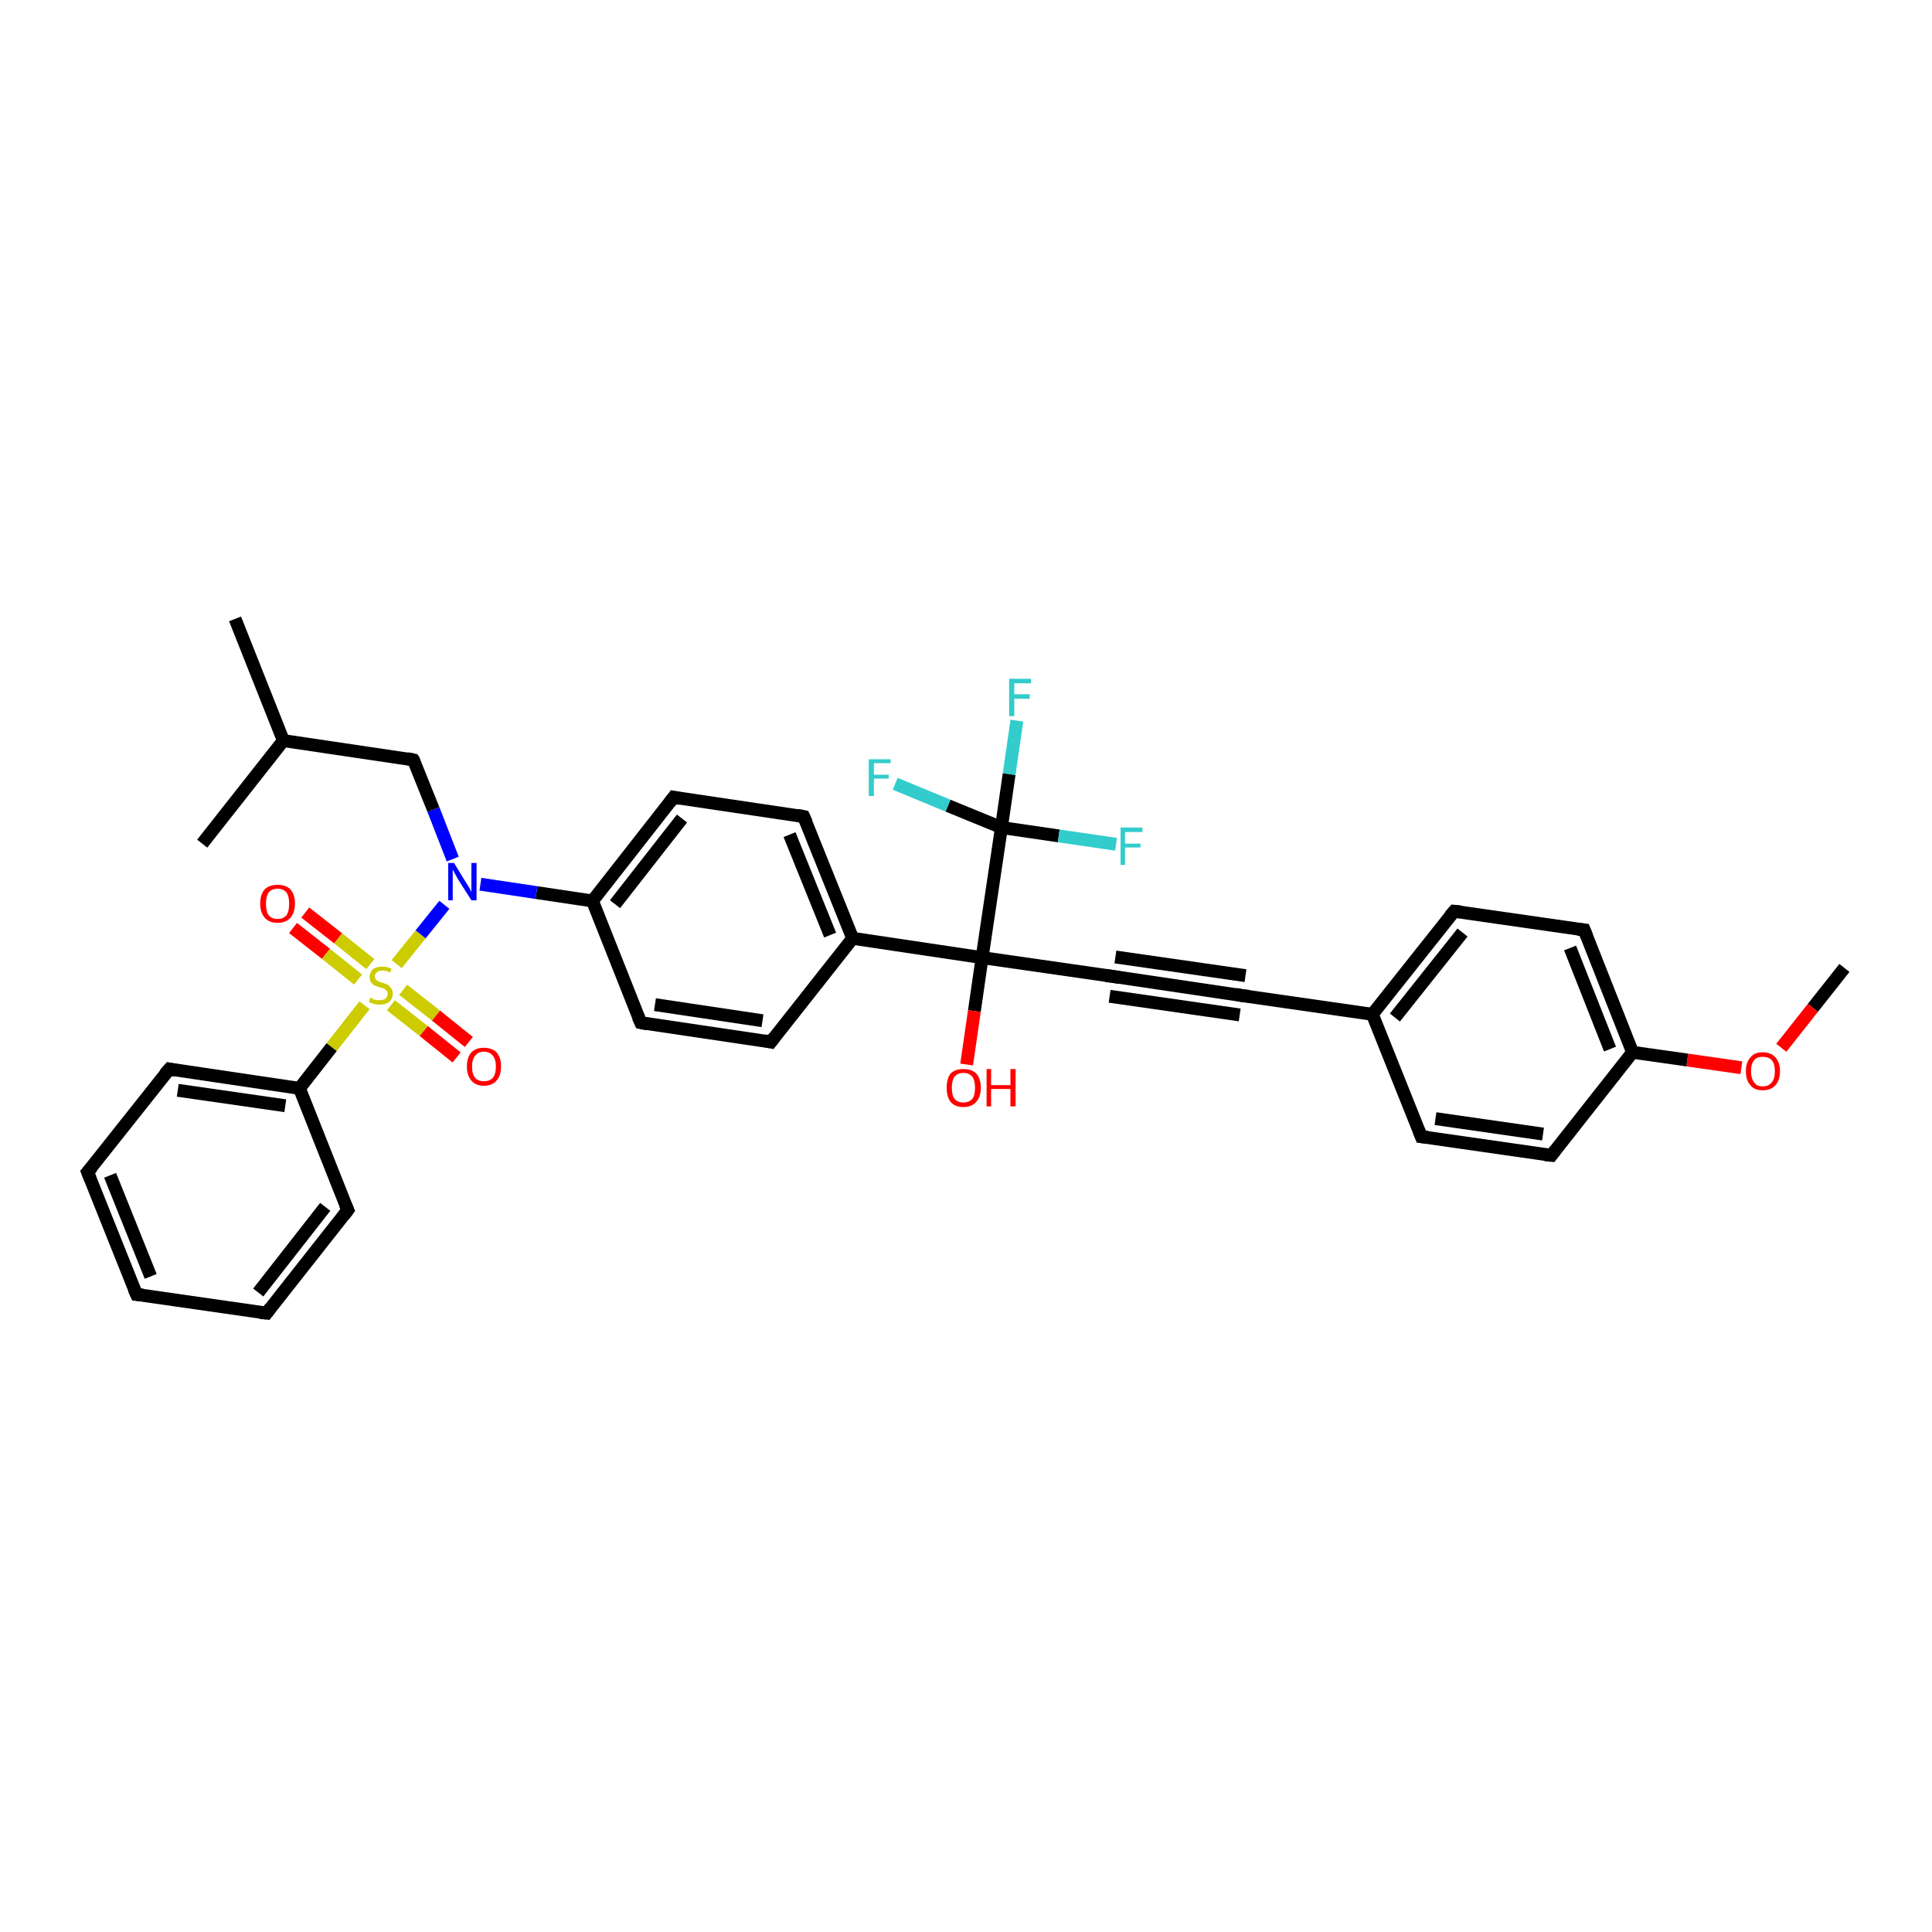 <?xml version='1.0' encoding='iso-8859-1'?>
<svg version='1.1' baseProfile='full'
              xmlns='http://www.w3.org/2000/svg'
                      xmlns:rdkit='http://www.rdkit.org/xml'
                      xmlns:xlink='http://www.w3.org/1999/xlink'
                  xml:space='preserve'
width='300px' height='300px' viewBox='0 0 300 300'>
<!-- END OF HEADER -->
<rect style='opacity:1.0;fill:#FFFFFF;stroke:none' width='300.0' height='300.0' x='0.0' y='0.0'> </rect>
<path class='bond-0 atom-0 atom-1' d='M 286.4,150.3 L 281.5,156.5' style='fill:none;fill-rule:evenodd;stroke:#000000;stroke-width:2.0px;stroke-linecap:butt;stroke-linejoin:miter;stroke-opacity:1' />
<path class='bond-0 atom-0 atom-1' d='M 281.5,156.5 L 276.6,162.7' style='fill:none;fill-rule:evenodd;stroke:#FF0000;stroke-width:2.0px;stroke-linecap:butt;stroke-linejoin:miter;stroke-opacity:1' />
<path class='bond-1 atom-1 atom-2' d='M 270.4,165.8 L 262.0,164.6' style='fill:none;fill-rule:evenodd;stroke:#FF0000;stroke-width:2.0px;stroke-linecap:butt;stroke-linejoin:miter;stroke-opacity:1' />
<path class='bond-1 atom-1 atom-2' d='M 262.0,164.6 L 253.5,163.4' style='fill:none;fill-rule:evenodd;stroke:#000000;stroke-width:2.0px;stroke-linecap:butt;stroke-linejoin:miter;stroke-opacity:1' />
<path class='bond-2 atom-2 atom-3' d='M 253.5,163.4 L 246.0,144.4' style='fill:none;fill-rule:evenodd;stroke:#000000;stroke-width:2.0px;stroke-linecap:butt;stroke-linejoin:miter;stroke-opacity:1' />
<path class='bond-2 atom-2 atom-3' d='M 250.0,162.9 L 243.8,147.2' style='fill:none;fill-rule:evenodd;stroke:#000000;stroke-width:2.0px;stroke-linecap:butt;stroke-linejoin:miter;stroke-opacity:1' />
<path class='bond-3 atom-3 atom-4' d='M 246.0,144.4 L 225.8,141.5' style='fill:none;fill-rule:evenodd;stroke:#000000;stroke-width:2.0px;stroke-linecap:butt;stroke-linejoin:miter;stroke-opacity:1' />
<path class='bond-4 atom-4 atom-5' d='M 225.8,141.5 L 213.1,157.5' style='fill:none;fill-rule:evenodd;stroke:#000000;stroke-width:2.0px;stroke-linecap:butt;stroke-linejoin:miter;stroke-opacity:1' />
<path class='bond-4 atom-4 atom-5' d='M 227.1,144.8 L 216.6,158.0' style='fill:none;fill-rule:evenodd;stroke:#000000;stroke-width:2.0px;stroke-linecap:butt;stroke-linejoin:miter;stroke-opacity:1' />
<path class='bond-5 atom-5 atom-6' d='M 213.1,157.5 L 220.7,176.5' style='fill:none;fill-rule:evenodd;stroke:#000000;stroke-width:2.0px;stroke-linecap:butt;stroke-linejoin:miter;stroke-opacity:1' />
<path class='bond-6 atom-6 atom-7' d='M 220.7,176.5 L 240.9,179.4' style='fill:none;fill-rule:evenodd;stroke:#000000;stroke-width:2.0px;stroke-linecap:butt;stroke-linejoin:miter;stroke-opacity:1' />
<path class='bond-6 atom-6 atom-7' d='M 222.9,173.7 L 239.6,176.1' style='fill:none;fill-rule:evenodd;stroke:#000000;stroke-width:2.0px;stroke-linecap:butt;stroke-linejoin:miter;stroke-opacity:1' />
<path class='bond-7 atom-5 atom-8' d='M 213.1,157.5 L 192.9,154.6' style='fill:none;fill-rule:evenodd;stroke:#000000;stroke-width:2.0px;stroke-linecap:butt;stroke-linejoin:miter;stroke-opacity:1' />
<path class='bond-8 atom-8 atom-9' d='M 192.9,154.6 L 172.7,151.6' style='fill:none;fill-rule:evenodd;stroke:#000000;stroke-width:2.0px;stroke-linecap:butt;stroke-linejoin:miter;stroke-opacity:1' />
<path class='bond-8 atom-8 atom-9' d='M 192.5,157.6 L 172.3,154.7' style='fill:none;fill-rule:evenodd;stroke:#000000;stroke-width:2.0px;stroke-linecap:butt;stroke-linejoin:miter;stroke-opacity:1' />
<path class='bond-8 atom-8 atom-9' d='M 193.4,151.5 L 173.2,148.6' style='fill:none;fill-rule:evenodd;stroke:#000000;stroke-width:2.0px;stroke-linecap:butt;stroke-linejoin:miter;stroke-opacity:1' />
<path class='bond-9 atom-9 atom-10' d='M 172.7,151.6 L 152.5,148.7' style='fill:none;fill-rule:evenodd;stroke:#000000;stroke-width:2.0px;stroke-linecap:butt;stroke-linejoin:miter;stroke-opacity:1' />
<path class='bond-10 atom-10 atom-11' d='M 152.5,148.7 L 151.3,157.0' style='fill:none;fill-rule:evenodd;stroke:#000000;stroke-width:2.0px;stroke-linecap:butt;stroke-linejoin:miter;stroke-opacity:1' />
<path class='bond-10 atom-10 atom-11' d='M 151.3,157.0 L 150.1,165.3' style='fill:none;fill-rule:evenodd;stroke:#FF0000;stroke-width:2.0px;stroke-linecap:butt;stroke-linejoin:miter;stroke-opacity:1' />
<path class='bond-11 atom-10 atom-12' d='M 152.5,148.7 L 132.4,145.7' style='fill:none;fill-rule:evenodd;stroke:#000000;stroke-width:2.0px;stroke-linecap:butt;stroke-linejoin:miter;stroke-opacity:1' />
<path class='bond-12 atom-12 atom-13' d='M 132.4,145.7 L 124.8,126.8' style='fill:none;fill-rule:evenodd;stroke:#000000;stroke-width:2.0px;stroke-linecap:butt;stroke-linejoin:miter;stroke-opacity:1' />
<path class='bond-12 atom-12 atom-13' d='M 128.9,145.2 L 122.6,129.6' style='fill:none;fill-rule:evenodd;stroke:#000000;stroke-width:2.0px;stroke-linecap:butt;stroke-linejoin:miter;stroke-opacity:1' />
<path class='bond-13 atom-13 atom-14' d='M 124.8,126.8 L 104.6,123.8' style='fill:none;fill-rule:evenodd;stroke:#000000;stroke-width:2.0px;stroke-linecap:butt;stroke-linejoin:miter;stroke-opacity:1' />
<path class='bond-14 atom-14 atom-15' d='M 104.6,123.8 L 92.0,139.9' style='fill:none;fill-rule:evenodd;stroke:#000000;stroke-width:2.0px;stroke-linecap:butt;stroke-linejoin:miter;stroke-opacity:1' />
<path class='bond-14 atom-14 atom-15' d='M 105.9,127.1 L 95.5,140.4' style='fill:none;fill-rule:evenodd;stroke:#000000;stroke-width:2.0px;stroke-linecap:butt;stroke-linejoin:miter;stroke-opacity:1' />
<path class='bond-15 atom-15 atom-16' d='M 92.0,139.9 L 99.5,158.8' style='fill:none;fill-rule:evenodd;stroke:#000000;stroke-width:2.0px;stroke-linecap:butt;stroke-linejoin:miter;stroke-opacity:1' />
<path class='bond-16 atom-16 atom-17' d='M 99.5,158.8 L 119.7,161.8' style='fill:none;fill-rule:evenodd;stroke:#000000;stroke-width:2.0px;stroke-linecap:butt;stroke-linejoin:miter;stroke-opacity:1' />
<path class='bond-16 atom-16 atom-17' d='M 101.7,156.0 L 118.4,158.5' style='fill:none;fill-rule:evenodd;stroke:#000000;stroke-width:2.0px;stroke-linecap:butt;stroke-linejoin:miter;stroke-opacity:1' />
<path class='bond-17 atom-15 atom-18' d='M 92.0,139.9 L 83.3,138.6' style='fill:none;fill-rule:evenodd;stroke:#000000;stroke-width:2.0px;stroke-linecap:butt;stroke-linejoin:miter;stroke-opacity:1' />
<path class='bond-17 atom-15 atom-18' d='M 83.3,138.6 L 74.6,137.3' style='fill:none;fill-rule:evenodd;stroke:#0000FF;stroke-width:2.0px;stroke-linecap:butt;stroke-linejoin:miter;stroke-opacity:1' />
<path class='bond-18 atom-18 atom-19' d='M 70.3,133.4 L 67.3,125.7' style='fill:none;fill-rule:evenodd;stroke:#0000FF;stroke-width:2.0px;stroke-linecap:butt;stroke-linejoin:miter;stroke-opacity:1' />
<path class='bond-18 atom-18 atom-19' d='M 67.3,125.7 L 64.2,118.0' style='fill:none;fill-rule:evenodd;stroke:#000000;stroke-width:2.0px;stroke-linecap:butt;stroke-linejoin:miter;stroke-opacity:1' />
<path class='bond-19 atom-19 atom-20' d='M 64.2,118.0 L 44.0,115.0' style='fill:none;fill-rule:evenodd;stroke:#000000;stroke-width:2.0px;stroke-linecap:butt;stroke-linejoin:miter;stroke-opacity:1' />
<path class='bond-20 atom-20 atom-21' d='M 44.0,115.0 L 36.5,96.1' style='fill:none;fill-rule:evenodd;stroke:#000000;stroke-width:2.0px;stroke-linecap:butt;stroke-linejoin:miter;stroke-opacity:1' />
<path class='bond-21 atom-20 atom-22' d='M 44.0,115.0 L 31.4,131.0' style='fill:none;fill-rule:evenodd;stroke:#000000;stroke-width:2.0px;stroke-linecap:butt;stroke-linejoin:miter;stroke-opacity:1' />
<path class='bond-22 atom-18 atom-23' d='M 69.0,140.5 L 65.3,145.1' style='fill:none;fill-rule:evenodd;stroke:#0000FF;stroke-width:2.0px;stroke-linecap:butt;stroke-linejoin:miter;stroke-opacity:1' />
<path class='bond-22 atom-18 atom-23' d='M 65.3,145.1 L 61.6,149.7' style='fill:none;fill-rule:evenodd;stroke:#CCCC00;stroke-width:2.0px;stroke-linecap:butt;stroke-linejoin:miter;stroke-opacity:1' />
<path class='bond-23 atom-23 atom-24' d='M 60.7,156.1 L 65.8,160.1' style='fill:none;fill-rule:evenodd;stroke:#CCCC00;stroke-width:2.0px;stroke-linecap:butt;stroke-linejoin:miter;stroke-opacity:1' />
<path class='bond-23 atom-23 atom-24' d='M 65.8,160.1 L 70.9,164.2' style='fill:none;fill-rule:evenodd;stroke:#FF0000;stroke-width:2.0px;stroke-linecap:butt;stroke-linejoin:miter;stroke-opacity:1' />
<path class='bond-23 atom-23 atom-24' d='M 62.6,153.7 L 67.7,157.7' style='fill:none;fill-rule:evenodd;stroke:#CCCC00;stroke-width:2.0px;stroke-linecap:butt;stroke-linejoin:miter;stroke-opacity:1' />
<path class='bond-23 atom-23 atom-24' d='M 67.7,157.7 L 72.8,161.8' style='fill:none;fill-rule:evenodd;stroke:#FF0000;stroke-width:2.0px;stroke-linecap:butt;stroke-linejoin:miter;stroke-opacity:1' />
<path class='bond-24 atom-23 atom-25' d='M 57.5,149.7 L 52.5,145.7' style='fill:none;fill-rule:evenodd;stroke:#CCCC00;stroke-width:2.0px;stroke-linecap:butt;stroke-linejoin:miter;stroke-opacity:1' />
<path class='bond-24 atom-23 atom-25' d='M 52.5,145.7 L 47.4,141.7' style='fill:none;fill-rule:evenodd;stroke:#FF0000;stroke-width:2.0px;stroke-linecap:butt;stroke-linejoin:miter;stroke-opacity:1' />
<path class='bond-24 atom-23 atom-25' d='M 55.6,152.1 L 50.6,148.1' style='fill:none;fill-rule:evenodd;stroke:#CCCC00;stroke-width:2.0px;stroke-linecap:butt;stroke-linejoin:miter;stroke-opacity:1' />
<path class='bond-24 atom-23 atom-25' d='M 50.6,148.1 L 45.5,144.1' style='fill:none;fill-rule:evenodd;stroke:#FF0000;stroke-width:2.0px;stroke-linecap:butt;stroke-linejoin:miter;stroke-opacity:1' />
<path class='bond-25 atom-23 atom-26' d='M 56.6,156.1 L 51.5,162.6' style='fill:none;fill-rule:evenodd;stroke:#CCCC00;stroke-width:2.0px;stroke-linecap:butt;stroke-linejoin:miter;stroke-opacity:1' />
<path class='bond-25 atom-23 atom-26' d='M 51.5,162.6 L 46.5,169.0' style='fill:none;fill-rule:evenodd;stroke:#000000;stroke-width:2.0px;stroke-linecap:butt;stroke-linejoin:miter;stroke-opacity:1' />
<path class='bond-26 atom-26 atom-27' d='M 46.5,169.0 L 26.3,166.0' style='fill:none;fill-rule:evenodd;stroke:#000000;stroke-width:2.0px;stroke-linecap:butt;stroke-linejoin:miter;stroke-opacity:1' />
<path class='bond-26 atom-26 atom-27' d='M 44.3,171.7 L 27.6,169.3' style='fill:none;fill-rule:evenodd;stroke:#000000;stroke-width:2.0px;stroke-linecap:butt;stroke-linejoin:miter;stroke-opacity:1' />
<path class='bond-27 atom-27 atom-28' d='M 26.3,166.0 L 13.6,182.0' style='fill:none;fill-rule:evenodd;stroke:#000000;stroke-width:2.0px;stroke-linecap:butt;stroke-linejoin:miter;stroke-opacity:1' />
<path class='bond-28 atom-28 atom-29' d='M 13.6,182.0 L 21.2,201.0' style='fill:none;fill-rule:evenodd;stroke:#000000;stroke-width:2.0px;stroke-linecap:butt;stroke-linejoin:miter;stroke-opacity:1' />
<path class='bond-28 atom-28 atom-29' d='M 17.1,182.5 L 23.4,198.2' style='fill:none;fill-rule:evenodd;stroke:#000000;stroke-width:2.0px;stroke-linecap:butt;stroke-linejoin:miter;stroke-opacity:1' />
<path class='bond-29 atom-29 atom-30' d='M 21.2,201.0 L 41.4,203.9' style='fill:none;fill-rule:evenodd;stroke:#000000;stroke-width:2.0px;stroke-linecap:butt;stroke-linejoin:miter;stroke-opacity:1' />
<path class='bond-30 atom-30 atom-31' d='M 41.4,203.9 L 54.0,187.9' style='fill:none;fill-rule:evenodd;stroke:#000000;stroke-width:2.0px;stroke-linecap:butt;stroke-linejoin:miter;stroke-opacity:1' />
<path class='bond-30 atom-30 atom-31' d='M 40.1,200.7 L 50.5,187.4' style='fill:none;fill-rule:evenodd;stroke:#000000;stroke-width:2.0px;stroke-linecap:butt;stroke-linejoin:miter;stroke-opacity:1' />
<path class='bond-31 atom-10 atom-32' d='M 152.5,148.7 L 155.5,128.5' style='fill:none;fill-rule:evenodd;stroke:#000000;stroke-width:2.0px;stroke-linecap:butt;stroke-linejoin:miter;stroke-opacity:1' />
<path class='bond-32 atom-32 atom-33' d='M 155.5,128.5 L 156.7,120.2' style='fill:none;fill-rule:evenodd;stroke:#000000;stroke-width:2.0px;stroke-linecap:butt;stroke-linejoin:miter;stroke-opacity:1' />
<path class='bond-32 atom-32 atom-33' d='M 156.7,120.2 L 157.9,111.9' style='fill:none;fill-rule:evenodd;stroke:#33CCCC;stroke-width:2.0px;stroke-linecap:butt;stroke-linejoin:miter;stroke-opacity:1' />
<path class='bond-33 atom-32 atom-34' d='M 155.5,128.5 L 147.2,125.1' style='fill:none;fill-rule:evenodd;stroke:#000000;stroke-width:2.0px;stroke-linecap:butt;stroke-linejoin:miter;stroke-opacity:1' />
<path class='bond-33 atom-32 atom-34' d='M 147.2,125.1 L 139.0,121.7' style='fill:none;fill-rule:evenodd;stroke:#33CCCC;stroke-width:2.0px;stroke-linecap:butt;stroke-linejoin:miter;stroke-opacity:1' />
<path class='bond-34 atom-32 atom-35' d='M 155.5,128.5 L 164.4,129.8' style='fill:none;fill-rule:evenodd;stroke:#000000;stroke-width:2.0px;stroke-linecap:butt;stroke-linejoin:miter;stroke-opacity:1' />
<path class='bond-34 atom-32 atom-35' d='M 164.4,129.8 L 173.3,131.1' style='fill:none;fill-rule:evenodd;stroke:#33CCCC;stroke-width:2.0px;stroke-linecap:butt;stroke-linejoin:miter;stroke-opacity:1' />
<path class='bond-35 atom-7 atom-2' d='M 240.9,179.4 L 253.5,163.4' style='fill:none;fill-rule:evenodd;stroke:#000000;stroke-width:2.0px;stroke-linecap:butt;stroke-linejoin:miter;stroke-opacity:1' />
<path class='bond-36 atom-17 atom-12' d='M 119.7,161.8 L 132.4,145.7' style='fill:none;fill-rule:evenodd;stroke:#000000;stroke-width:2.0px;stroke-linecap:butt;stroke-linejoin:miter;stroke-opacity:1' />
<path class='bond-37 atom-31 atom-26' d='M 54.0,187.9 L 46.5,169.0' style='fill:none;fill-rule:evenodd;stroke:#000000;stroke-width:2.0px;stroke-linecap:butt;stroke-linejoin:miter;stroke-opacity:1' />
<path d='M 246.4,145.4 L 246.0,144.4 L 245.0,144.3' style='fill:none;stroke:#000000;stroke-width:2.0px;stroke-linecap:butt;stroke-linejoin:miter;stroke-opacity:1;' />
<path d='M 226.8,141.6 L 225.8,141.5 L 225.1,142.3' style='fill:none;stroke:#000000;stroke-width:2.0px;stroke-linecap:butt;stroke-linejoin:miter;stroke-opacity:1;' />
<path d='M 220.3,175.5 L 220.7,176.5 L 221.7,176.6' style='fill:none;stroke:#000000;stroke-width:2.0px;stroke-linecap:butt;stroke-linejoin:miter;stroke-opacity:1;' />
<path d='M 239.9,179.3 L 240.9,179.4 L 241.5,178.6' style='fill:none;stroke:#000000;stroke-width:2.0px;stroke-linecap:butt;stroke-linejoin:miter;stroke-opacity:1;' />
<path d='M 193.9,154.7 L 192.9,154.6 L 191.9,154.4' style='fill:none;stroke:#000000;stroke-width:2.0px;stroke-linecap:butt;stroke-linejoin:miter;stroke-opacity:1;' />
<path d='M 173.8,151.8 L 172.7,151.6 L 171.7,151.5' style='fill:none;stroke:#000000;stroke-width:2.0px;stroke-linecap:butt;stroke-linejoin:miter;stroke-opacity:1;' />
<path d='M 125.2,127.7 L 124.8,126.8 L 123.8,126.6' style='fill:none;stroke:#000000;stroke-width:2.0px;stroke-linecap:butt;stroke-linejoin:miter;stroke-opacity:1;' />
<path d='M 105.6,124.0 L 104.6,123.8 L 104.0,124.6' style='fill:none;stroke:#000000;stroke-width:2.0px;stroke-linecap:butt;stroke-linejoin:miter;stroke-opacity:1;' />
<path d='M 99.1,157.9 L 99.5,158.8 L 100.5,159.0' style='fill:none;stroke:#000000;stroke-width:2.0px;stroke-linecap:butt;stroke-linejoin:miter;stroke-opacity:1;' />
<path d='M 118.7,161.6 L 119.7,161.8 L 120.3,161.0' style='fill:none;stroke:#000000;stroke-width:2.0px;stroke-linecap:butt;stroke-linejoin:miter;stroke-opacity:1;' />
<path d='M 64.4,118.3 L 64.2,118.0 L 63.2,117.8' style='fill:none;stroke:#000000;stroke-width:2.0px;stroke-linecap:butt;stroke-linejoin:miter;stroke-opacity:1;' />
<path d='M 27.3,166.2 L 26.3,166.0 L 25.6,166.8' style='fill:none;stroke:#000000;stroke-width:2.0px;stroke-linecap:butt;stroke-linejoin:miter;stroke-opacity:1;' />
<path d='M 14.3,181.2 L 13.6,182.0 L 14.0,183.0' style='fill:none;stroke:#000000;stroke-width:2.0px;stroke-linecap:butt;stroke-linejoin:miter;stroke-opacity:1;' />
<path d='M 20.8,200.1 L 21.2,201.0 L 22.2,201.1' style='fill:none;stroke:#000000;stroke-width:2.0px;stroke-linecap:butt;stroke-linejoin:miter;stroke-opacity:1;' />
<path d='M 40.4,203.8 L 41.4,203.9 L 42.0,203.1' style='fill:none;stroke:#000000;stroke-width:2.0px;stroke-linecap:butt;stroke-linejoin:miter;stroke-opacity:1;' />
<path d='M 53.4,188.7 L 54.0,187.9 L 53.6,187.0' style='fill:none;stroke:#000000;stroke-width:2.0px;stroke-linecap:butt;stroke-linejoin:miter;stroke-opacity:1;' />
<path class='atom-1' d='M 271.1 166.3
Q 271.1 165.0, 271.8 164.2
Q 272.4 163.4, 273.7 163.4
Q 275.0 163.4, 275.7 164.2
Q 276.4 165.0, 276.4 166.3
Q 276.4 167.7, 275.7 168.5
Q 275.0 169.3, 273.7 169.3
Q 272.4 169.3, 271.8 168.5
Q 271.1 167.8, 271.1 166.3
M 273.7 168.7
Q 274.6 168.7, 275.1 168.1
Q 275.6 167.5, 275.6 166.3
Q 275.6 165.2, 275.1 164.6
Q 274.6 164.1, 273.7 164.1
Q 272.8 164.1, 272.4 164.6
Q 271.9 165.2, 271.9 166.3
Q 271.9 167.5, 272.4 168.1
Q 272.8 168.7, 273.7 168.7
' fill='#FF0000'/>
<path class='atom-11' d='M 147.0 168.9
Q 147.0 167.5, 147.6 166.7
Q 148.3 166.0, 149.6 166.0
Q 150.9 166.0, 151.6 166.7
Q 152.3 167.5, 152.3 168.9
Q 152.3 170.3, 151.6 171.1
Q 150.9 171.9, 149.6 171.9
Q 148.3 171.9, 147.6 171.1
Q 147.0 170.3, 147.0 168.9
M 149.6 171.2
Q 150.5 171.2, 151.0 170.6
Q 151.4 170.1, 151.4 168.9
Q 151.4 167.8, 151.0 167.2
Q 150.5 166.6, 149.6 166.6
Q 148.7 166.6, 148.2 167.2
Q 147.8 167.8, 147.8 168.9
Q 147.8 170.1, 148.2 170.6
Q 148.7 171.2, 149.6 171.2
' fill='#FF0000'/>
<path class='atom-11' d='M 153.2 166.0
L 153.9 166.0
L 153.9 168.5
L 156.9 168.5
L 156.9 166.0
L 157.7 166.0
L 157.7 171.8
L 156.9 171.8
L 156.9 169.1
L 153.9 169.1
L 153.9 171.8
L 153.2 171.8
L 153.2 166.0
' fill='#FF0000'/>
<path class='atom-18' d='M 70.5 134.0
L 72.4 137.1
Q 72.6 137.4, 72.9 137.9
Q 73.2 138.5, 73.2 138.5
L 73.2 134.0
L 74.0 134.0
L 74.0 139.8
L 73.2 139.8
L 71.1 136.5
Q 70.9 136.1, 70.6 135.6
Q 70.4 135.2, 70.3 135.0
L 70.3 139.8
L 69.6 139.8
L 69.6 134.0
L 70.5 134.0
' fill='#0000FF'/>
<path class='atom-23' d='M 57.5 154.9
Q 57.6 154.9, 57.8 155.1
Q 58.1 155.2, 58.4 155.3
Q 58.7 155.3, 59.0 155.3
Q 59.5 155.3, 59.8 155.1
Q 60.2 154.8, 60.2 154.3
Q 60.2 154.0, 60.0 153.8
Q 59.8 153.6, 59.6 153.5
Q 59.4 153.4, 58.9 153.3
Q 58.4 153.1, 58.1 153.0
Q 57.8 152.8, 57.6 152.5
Q 57.4 152.2, 57.4 151.7
Q 57.4 151.0, 57.9 150.5
Q 58.4 150.1, 59.4 150.1
Q 60.0 150.1, 60.8 150.4
L 60.6 151.0
Q 59.9 150.7, 59.4 150.7
Q 58.8 150.7, 58.5 151.0
Q 58.2 151.2, 58.2 151.6
Q 58.2 151.9, 58.4 152.1
Q 58.5 152.3, 58.8 152.4
Q 59.0 152.5, 59.4 152.6
Q 59.9 152.8, 60.2 152.9
Q 60.5 153.1, 60.7 153.4
Q 61.0 153.8, 61.0 154.3
Q 61.0 155.1, 60.4 155.6
Q 59.9 156.0, 59.0 156.0
Q 58.5 156.0, 58.1 155.9
Q 57.7 155.8, 57.3 155.6
L 57.5 154.9
' fill='#CCCC00'/>
<path class='atom-24' d='M 72.5 165.6
Q 72.5 164.2, 73.2 163.4
Q 73.9 162.7, 75.1 162.7
Q 76.4 162.7, 77.1 163.4
Q 77.8 164.2, 77.8 165.6
Q 77.8 167.0, 77.1 167.8
Q 76.4 168.6, 75.1 168.6
Q 73.9 168.6, 73.2 167.8
Q 72.5 167.0, 72.5 165.6
M 75.1 167.9
Q 76.0 167.9, 76.5 167.4
Q 77.0 166.8, 77.0 165.6
Q 77.0 164.5, 76.5 163.9
Q 76.0 163.3, 75.1 163.3
Q 74.3 163.3, 73.8 163.9
Q 73.3 164.5, 73.3 165.6
Q 73.3 166.8, 73.8 167.4
Q 74.3 167.9, 75.1 167.9
' fill='#FF0000'/>
<path class='atom-25' d='M 40.4 140.3
Q 40.4 138.9, 41.1 138.1
Q 41.8 137.4, 43.1 137.4
Q 44.4 137.4, 45.1 138.1
Q 45.8 138.9, 45.8 140.3
Q 45.8 141.7, 45.1 142.5
Q 44.4 143.3, 43.1 143.3
Q 41.8 143.3, 41.1 142.5
Q 40.4 141.7, 40.4 140.3
M 43.1 142.7
Q 44.0 142.7, 44.5 142.1
Q 44.9 141.5, 44.9 140.3
Q 44.9 139.2, 44.5 138.6
Q 44.0 138.0, 43.1 138.0
Q 42.2 138.0, 41.7 138.6
Q 41.3 139.2, 41.3 140.3
Q 41.3 141.5, 41.7 142.1
Q 42.2 142.7, 43.1 142.7
' fill='#FF0000'/>
<path class='atom-33' d='M 156.7 105.4
L 160.1 105.4
L 160.1 106.1
L 157.5 106.1
L 157.5 107.8
L 159.9 107.8
L 159.9 108.5
L 157.5 108.5
L 157.5 111.2
L 156.7 111.2
L 156.7 105.4
' fill='#33CCCC'/>
<path class='atom-34' d='M 134.9 117.9
L 138.3 117.9
L 138.3 118.5
L 135.7 118.5
L 135.7 120.3
L 138.0 120.3
L 138.0 120.9
L 135.7 120.9
L 135.7 123.6
L 134.9 123.6
L 134.9 117.9
' fill='#33CCCC'/>
<path class='atom-35' d='M 174.0 128.5
L 177.4 128.5
L 177.4 129.2
L 174.7 129.2
L 174.7 131.0
L 177.1 131.0
L 177.1 131.6
L 174.7 131.6
L 174.7 134.3
L 174.0 134.3
L 174.0 128.5
' fill='#33CCCC'/>
</svg>
